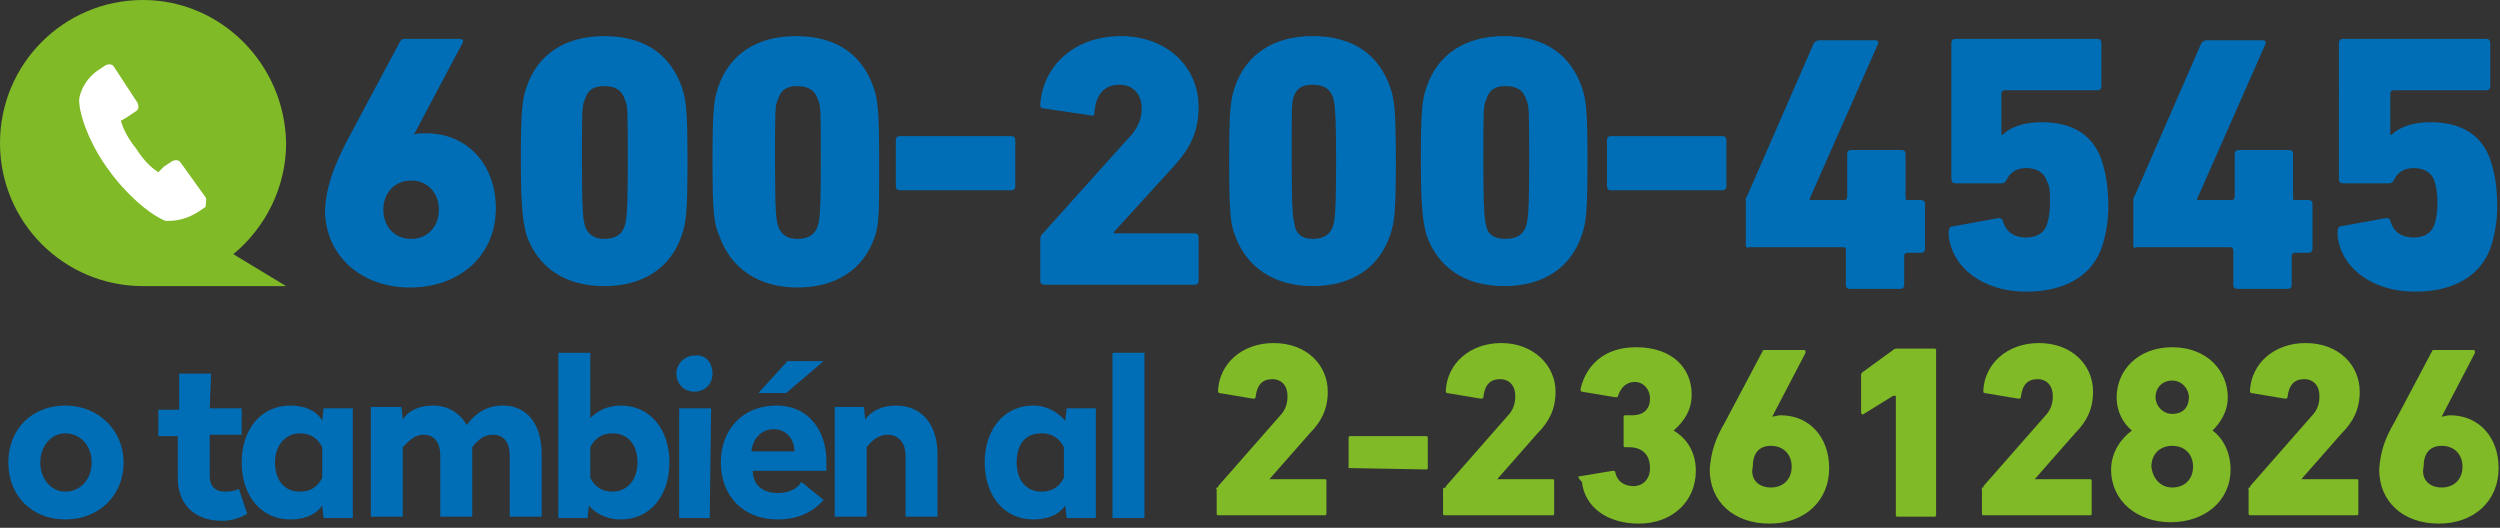 <?xml version="1.0" encoding="utf-8"?>
<!-- Generator: Adobe Illustrator 20.0.0, SVG Export Plug-In . SVG Version: 6.00 Build 0)  -->
<svg version="1.1" id="Layer_1" xmlns="http://www.w3.org/2000/svg" xmlns:xlink="http://www.w3.org/1999/xlink" x="0px" y="0px"
	 viewBox="0 0 180 38" style="enable-background:new 0 0 180 38;" xml:space="preserve">
<rect x="0" y="0" width="180" height="38" fill="#333333" stroke="none"/>
<style type="text/css">
	.st0{fill:#006EB7;}
	.st1{fill:#80BA27;}
	.st2{fill:#FFFFFF;}
</style>
<path class="st0" d="M24.9,10.3L28.8,3c0.1-0.1,0.1-0.2,0.3-0.2h4c0.2,0,0.3,0.1,0.2,0.3l-3.5,6.6l0,0c0.2-0.1,0.5-0.1,0.9-0.1
	c2.9,0,5,2.2,5,5.4c0,3.4-2.6,5.7-6.2,5.7c-3.5,0-6.1-2.3-6.1-5.6C23.5,13.4,24,12.1,24.9,10.3 M29.6,17.2c1.2,0,2-0.9,2-2.1
	s-0.8-2.1-2-2.1c-1.2,0-2,0.9-2,2.1S28.4,17.2,29.6,17.2"/>
<path class="st0" d="M37.5,11.6c0-3.7,0.1-4.4,0.4-5.3c0.8-2.4,2.8-3.7,5.6-3.7c3,0,4.8,1.4,5.6,3.7c0.3,0.9,0.4,1.6,0.4,5.3
	s-0.1,4.4-0.4,5.3c-0.8,2.4-2.8,3.7-5.6,3.7c-2.9,0-4.8-1.4-5.6-3.7C37.7,16.1,37.5,15.3,37.5,11.6 M43.5,17.2c0.8,0,1.3-0.3,1.5-1
	c0.1-0.4,0.2-0.8,0.2-4.5s0-4.1-0.2-4.5c-0.2-0.7-0.7-1-1.5-1c-0.8,0-1.2,0.3-1.4,1c-0.2,0.4-0.2,0.8-0.2,4.5s0.1,4.1,0.2,4.5
	C42.3,16.9,42.8,17.2,43.5,17.2"/>
<path class="st0" d="M51.3,11.6c0-3.7,0.1-4.4,0.4-5.3c0.8-2.4,2.8-3.7,5.6-3.7c3,0,4.8,1.4,5.6,3.7c0.3,0.9,0.4,1.6,0.4,5.3
	S63.3,16.1,63,17c-0.8,2.4-2.8,3.7-5.6,3.7s-4.8-1.4-5.6-3.7C51.4,16.1,51.3,15.3,51.3,11.6 M57.4,17.2c0.8,0,1.3-0.3,1.5-1
	c0.1-0.4,0.2-0.8,0.2-4.5s0-4.1-0.2-4.5c-0.2-0.7-0.7-1-1.5-1c-0.8,0-1.2,0.3-1.4,1c-0.2,0.4-0.2,0.8-0.2,4.5s0.1,4.1,0.2,4.5
	C56.2,16.9,56.7,17.2,57.4,17.2"/>
<path class="st0" d="M74.9,17.3c0-0.2,0-0.2,0.1-0.4l6.2-6.9c0.7-0.7,1-1.4,1-2.2c0-1-0.6-1.7-1.6-1.7c-1,0-1.7,0.6-1.8,2
	c0,0.2-0.1,0.3-0.3,0.2l-3.4-0.5c-0.2,0-0.2-0.2-0.2-0.3c0.2-2.8,2.5-4.9,5.8-4.9s5.6,2.2,5.6,5.1c0,1.9-0.7,3.1-1.9,4.4l-4.2,4.6
	v0.1H86c0.2,0,0.3,0.1,0.3,0.3v3.1c0,0.2-0.1,0.3-0.3,0.3H75.2c-0.2,0-0.3-0.1-0.3-0.3C74.9,20.2,74.9,17.3,74.9,17.3z"/>
<path class="st0" d="M88.5,11.6c0-3.7,0.1-4.4,0.4-5.3c0.8-2.4,2.8-3.7,5.6-3.7c3,0,4.8,1.4,5.6,3.7c0.3,0.9,0.4,1.6,0.4,5.3
	s-0.1,4.4-0.4,5.3c-0.8,2.4-2.8,3.7-5.6,3.7s-4.8-1.4-5.6-3.7C88.6,16.1,88.5,15.3,88.5,11.6 M94.5,17.2c0.8,0,1.3-0.3,1.5-1
	c0.1-0.4,0.2-0.8,0.2-4.5S96.1,7.5,96,7.1c-0.2-0.7-0.7-1-1.5-1c-0.8,0-1.2,0.3-1.4,1C93,7.5,93,7.9,93,11.6s0.1,4.1,0.2,4.5
	C93.3,16.9,93.8,17.2,94.5,17.2"/>
<path class="st0" d="M102.3,11.6c0-3.7,0.1-4.4,0.4-5.3c0.8-2.4,2.8-3.7,5.6-3.7c3,0,4.8,1.4,5.6,3.7c0.3,0.9,0.4,1.6,0.4,5.3
	s-0.1,4.4-0.4,5.3c-0.8,2.4-2.8,3.7-5.6,3.7c-2.9,0-4.8-1.4-5.6-3.7C102.5,16.1,102.3,15.3,102.3,11.6 M108.4,17.2
	c0.8,0,1.3-0.3,1.5-1c0.1-0.4,0.2-0.8,0.2-4.5s0-4.1-0.2-4.5c-0.2-0.7-0.7-1-1.5-1s-1.2,0.3-1.4,1c-0.2,0.4-0.2,0.8-0.2,4.5
	s0.1,4.1,0.2,4.5C107.1,16.9,107.6,17.2,108.4,17.2"/>
<path class="st0" d="M125.7,17.7v-3.3c0-0.1,0-0.2,0.1-0.3l4.8-11c0.1-0.1,0.2-0.2,0.4-0.2h4c0.2,0,0.3,0.1,0.2,0.3l-4.9,11.1v0.1
	h2.5c0.1,0,0.2-0.1,0.2-0.2v-3.1c0-0.2,0.1-0.3,0.3-0.3h3.6c0.2,0,0.3,0.1,0.3,0.3v3.1c0,0.1,0,0.2,0.1,0.2h1c0.2,0,0.3,0.1,0.3,0.3
	v3.2c0,0.2-0.1,0.3-0.3,0.3h-1c-0.1,0-0.2,0.1-0.2,0.2v2.1c0,0.2-0.1,0.3-0.3,0.3h-3.6c-0.2,0-0.3-0.1-0.3-0.3V18
	c0-0.1,0-0.2-0.2-0.2h-6.8C125.9,17.9,125.7,17.8,125.7,17.7"/>
<path class="st0" d="M140.6,16.3l3.3-0.6c0.2,0,0.3,0.1,0.3,0.2c0.2,0.7,0.7,1.2,1.7,1.2c0.7,0,1.3-0.3,1.5-1
	c0.1-0.3,0.2-0.8,0.2-1.5c0-0.7,0-1.2-0.2-1.5c-0.2-0.7-0.8-1-1.5-1c-0.8,0-1.2,0.4-1.4,0.8c-0.1,0.2-0.2,0.3-0.4,0.3h-3.3
	c-0.2,0-0.3-0.1-0.3-0.3V3.1c0-0.2,0.1-0.3,0.3-0.3h10.2c0.2,0,0.3,0.1,0.3,0.3v3.1c0,0.2-0.1,0.3-0.3,0.3h-6.7
	c-0.1,0-0.2,0.1-0.2,0.2v3h0.1c0.5-0.5,1.4-0.9,2.8-0.9c2.2,0,3.8,0.9,4.4,3c0.2,0.7,0.4,1.6,0.4,3.1c0,1.1-0.2,2-0.4,2.7
	c-0.7,2.3-2.8,3.4-5.5,3.4c-3.2,0-5.4-1.8-5.6-4.1C140.3,16.4,140.4,16.3,140.6,16.3"/>
<path class="st0" d="M153.6,17.7v-3.3c0-0.1,0-0.2,0.1-0.3l4.8-11c0.1-0.1,0.2-0.2,0.4-0.2h4c0.2,0,0.3,0.1,0.2,0.3l-4.9,11.1v0.1
	h2.5c0.1,0,0.2-0.1,0.2-0.2v-3.1c0-0.2,0.1-0.3,0.3-0.3h3.6c0.2,0,0.3,0.1,0.3,0.3v3.1c0,0.1,0,0.2,0.1,0.2h1c0.2,0,0.3,0.1,0.3,0.3
	v3.2c0,0.2-0.1,0.3-0.3,0.3h-1c-0.1,0-0.2,0.1-0.2,0.2v2.1c0,0.2-0.1,0.3-0.3,0.3h-3.6c-0.2,0-0.3-0.1-0.3-0.3V18
	c0-0.1-0.1-0.2-0.2-0.2h-6.8C153.7,17.9,153.6,17.8,153.6,17.7"/>
<path class="st0" d="M168.5,16.3l3.3-0.6c0.2,0,0.3,0.1,0.3,0.2c0.2,0.7,0.7,1.2,1.7,1.2c0.7,0,1.3-0.3,1.5-1
	c0.1-0.3,0.2-0.8,0.2-1.5c0-0.7-0.1-1.2-0.2-1.5c-0.2-0.7-0.8-1-1.5-1c-0.8,0-1.2,0.4-1.4,0.8c-0.1,0.2-0.2,0.3-0.4,0.3h-3.3
	c-0.2,0-0.3-0.1-0.3-0.3V3.1c0-0.2,0.1-0.3,0.3-0.3H179c0.2,0,0.3,0.1,0.3,0.3v3.1c0,0.2-0.1,0.3-0.3,0.3h-6.7
	c-0.1,0-0.2,0.1-0.2,0.2v3h0.1c0.5-0.5,1.4-0.9,2.8-0.9c2.2,0,3.8,0.9,4.4,3c0.2,0.7,0.4,1.6,0.4,3.1c0,1.1-0.2,2-0.4,2.7
	c-0.7,2.3-2.8,3.4-5.5,3.4c-3.2,0-5.4-1.8-5.6-4.1C168.3,16.4,168.4,16.3,168.5,16.3"/>
<path class="st1" d="M87.7,35.1c0-0.1,0-0.1,0.1-0.2l4.3-4.9c0.5-0.5,0.6-1,0.6-1.5c0-0.7-0.4-1.2-1.1-1.2s-1.1,0.4-1.2,1.3
	c0,0.1-0.1,0.1-0.2,0.1l-2.4-0.4c-0.1,0-0.1-0.1-0.1-0.2c0.1-1.9,1.7-3.4,4-3.4c2.4,0,3.9,1.6,3.9,3.5c0,1.3-0.5,2.2-1.3,3l-2.9,3.3
	l0,0h4c0.1,0,0.1,0.1,0.1,0.1V37c0,0.1-0.1,0.1-0.1,0.1h-7.7c-0.1,0-0.1-0.1-0.1-0.1v-1.8C87.4,35.1,87.7,35.1,87.7,35.1z"/>
<path class="st1" d="M97.1,33.7v-2.2c0-0.1,0.1-0.1,0.1-0.1h5.5c0.1,0,0.1,0.1,0.1,0.1v2.2c0,0.1-0.1,0.1-0.1,0.1L97.1,33.7
	C97.2,33.9,97.1,33.8,97.1,33.7"/>
<path class="st1" d="M104.1,35.1c0-0.1,0-0.1,0.1-0.2l4.3-4.9c0.5-0.5,0.6-1,0.6-1.5c0-0.7-0.4-1.2-1.1-1.2s-1.1,0.4-1.2,1.3
	c0,0.1-0.1,0.1-0.2,0.1l-2.4-0.4c-0.1,0-0.1-0.1-0.1-0.2c0.1-1.9,1.7-3.4,4-3.4s3.9,1.6,3.9,3.5c0,1.3-0.5,2.2-1.3,3l-2.9,3.3l0,0h4
	c0.1,0,0.1,0.1,0.1,0.1V37c0,0.1-0.1,0.1-0.1,0.1H104c-0.1,0-0.1-0.1-0.1-0.1v-1.8C103.9,35.1,104.1,35.1,104.1,35.1z"/>
<path class="st1" d="M113.7,34.3l2.4-0.4c0.1,0,0.2,0,0.2,0.1c0.1,0.6,0.6,1,1.3,1c0.7,0,1.2-0.5,1.2-1.3c0-1-0.6-1.5-1.5-1.5H117
	c-0.1,0-0.1-0.1-0.1-0.1V30c0-0.1,0.1-0.1,0.1-0.1h0.5c0.9,0,1.3-0.5,1.3-1.2s-0.5-1.2-1.1-1.2s-1,0.4-1.2,1c0,0.1-0.1,0.1-0.2,0.1
	l-2.4-0.4c-0.1,0-0.1-0.1-0.1-0.2c0.4-1.7,1.7-3,4-3c2.6,0,4,1.5,4,3.4c0,1.1-0.5,1.9-1.3,2.6l0,0c0.7,0.4,1.6,1.3,1.6,2.9
	c0,2.2-1.7,3.8-4.1,3.8c-2.3,0-3.9-1.2-4.1-3C113.6,34.4,113.6,34.3,113.7,34.3"/>
<path class="st1" d="M124.2,30.4l2.7-5.1c0-0.1,0.1-0.1,0.2-0.1h2.8c0.1,0,0.1,0.1,0.1,0.2l-2.4,4.6l0,0c0.1,0,0.4-0.1,0.6-0.1
	c2.1,0,3.5,1.6,3.5,3.8c0,2.4-1.8,4-4.3,4c-2.6,0-4.3-1.6-4.3-3.9C123.2,32.5,123.5,31.6,124.2,30.4 M127.5,35.1
	c0.9,0,1.5-0.6,1.5-1.5s-0.6-1.5-1.5-1.5s-1.3,0.6-1.3,1.5C126,34.5,126.6,35.1,127.5,35.1"/>
<path class="st1" d="M136.3,28.5L136.3,28.5l-2.1,1.3c-0.1,0.1-0.2,0-0.2-0.1V27c0-0.1,0-0.1,0.1-0.2l2.2-1.6
	c0.1-0.1,0.2-0.1,0.4-0.1h2.6c0.1,0,0.1,0.1,0.1,0.1v11.9c0,0.1-0.1,0.1-0.1,0.1h-2.7c-0.1,0-0.1-0.1-0.1-0.1v-8.6
	C136.5,28.5,136.3,28.5,136.3,28.5z"/>
<path class="st1" d="M142.8,35.1c0-0.1,0-0.1,0.1-0.2l4.3-4.9c0.5-0.5,0.6-1,0.6-1.5c0-0.7-0.4-1.2-1.1-1.2s-1.1,0.4-1.2,1.3
	c0,0.1-0.1,0.1-0.2,0.1l-2.4-0.4c-0.1,0-0.1-0.1-0.1-0.2c0.1-1.9,1.7-3.4,4-3.4c2.4,0,3.9,1.6,3.9,3.5c0,1.3-0.5,2.2-1.3,3l-2.9,3.3
	l0,0h4c0.1,0,0.1,0.1,0.1,0.1V37c0,0.1-0.1,0.1-0.1,0.1h-7.7c-0.1,0-0.1-0.1-0.1-0.1v-1.8C142.6,35.1,142.8,35.1,142.8,35.1z"/>
<path class="st1" d="M153.5,31L153.5,31c-0.6-0.5-1.1-1.3-1.1-2.4c0-1.9,1.5-3.6,4-3.6s4,1.7,4,3.6c0,1.1-0.6,1.9-1.1,2.4l0,0
	c0.7,0.5,1.3,1.5,1.3,2.8c0,2.3-1.9,3.8-4.3,3.8c-2.4,0-4.3-1.5-4.3-3.8C152,32.5,152.8,31.5,153.5,31 M156.4,35.1
	c0.9,0,1.5-0.6,1.5-1.5s-0.6-1.5-1.5-1.5s-1.5,0.6-1.5,1.5C155,34.5,155.6,35.1,156.4,35.1 M157.6,28.6c0-0.6-0.5-1.2-1.2-1.2
	s-1.2,0.5-1.2,1.2c0,0.6,0.5,1.2,1.2,1.2C157.2,29.8,157.6,29.3,157.6,28.6"/>
<path class="st1" d="M162,35.1c0-0.1,0-0.1,0.1-0.2l4.3-4.9c0.5-0.5,0.6-1,0.6-1.5c0-0.7-0.4-1.2-1.1-1.2c-0.7,0-1.1,0.4-1.2,1.3
	c0,0.1-0.1,0.1-0.2,0.1l-2.4-0.4c-0.1,0-0.1-0.1-0.1-0.2c0.1-1.9,1.7-3.4,4-3.4c2.4,0,3.9,1.6,3.9,3.5c0,1.3-0.5,2.2-1.3,3l-2.9,3.3
	l0,0h4c0.1,0,0.1,0.1,0.1,0.1V37c0,0.1-0.1,0.1-0.1,0.1H162c-0.1,0-0.1-0.1-0.1-0.1v-1.8C161.8,35.1,162,35.1,162,35.1z"/>
<path class="st1" d="M172.4,30.4l2.7-5.1c0-0.1,0.1-0.1,0.2-0.1h2.8c0.1,0,0.1,0.1,0.1,0.2l-2.4,4.6l0,0c0.1,0,0.4-0.1,0.6-0.1
	c2.1,0,3.5,1.6,3.5,3.8c0,2.4-1.8,4-4.3,4c-2.6,0-4.3-1.6-4.3-3.9C171.4,32.5,171.7,31.6,172.4,30.4 M175.8,35.1
	c0.9,0,1.5-0.6,1.5-1.5s-0.6-1.5-1.5-1.5s-1.3,0.6-1.3,1.5C174.3,34.5,174.9,35.1,175.8,35.1"/>
<path class="st1" d="M0,10.3C0,16,4.6,20.6,10.3,20.6h10.3l-3.8-2.3c2.3-1.9,3.8-4.8,3.8-8C20.5,4.6,15.9,0,10.3,0
	C4.6,0,0,4.6,0,10.3"/>
<path class="st2" d="M14.8,14.2L13,11.7c-0.1-0.2-0.4-0.2-0.6-0.1L11.8,12l0,0l-0.4,0.4c-0.3-0.2-0.9-0.6-1.6-1.7
	c-0.8-1-1-1.7-1.1-2l0.5-0.3l0,0L9.8,8C10,7.9,10,7.6,9.9,7.4L8.2,4.8C8.1,4.6,7.8,4.6,7.6,4.7L7,5.1C5.9,5.9,5.7,7,5.7,7.2
	c0,1.2,0.9,3.4,2.1,5c1.2,1.7,2.9,3.2,4.1,3.7c0,0,0.1,0,0.3,0c0.4,0,1.2-0.1,2-0.6l0,0l0.6-0.4C14.8,14.7,14.9,14.4,14.8,14.2"/>
<g>
	<path class="st0" d="M8.9,33.3c0,2.4-1.8,4.1-4.2,4.1s-4.1-1.7-4.1-4.1s1.7-4.1,4.1-4.1C7.1,29.2,8.9,31,8.9,33.3z M2.9,33.3
		c0,1.2,0.8,2.1,1.8,2.1c1.1,0,1.9-0.9,1.9-2.1c0-1.2-0.8-2.1-1.9-2.1C3.7,31.2,2.9,32.1,2.9,33.3z"/>
	<path class="st0" d="M15.1,29.4h2.3v1.9h-2.3v3c0,0.7,0.4,1.1,1.1,1.1c0.5,0,0.8-0.1,1-0.2l0.6,1.8c-0.4,0.2-1,0.5-1.8,0.5
		c-1.9,0-3.2-1.1-3.2-3.1v-3h-1.4v-1.9h1.5v-2.6h2.3L15.1,29.4L15.1,29.4z"/>
	<path class="st0" d="M23.2,30.3l0.1-0.9h2.1v7.9h-2.1l-0.1-0.9c-0.4,0.6-1.2,1-2.3,1c-2.1,0-3.5-1.7-3.5-4.1s1.4-4.1,3.5-4.1
		C22.1,29.2,22.9,29.7,23.2,30.3z M19.8,33.3c0,1.3,0.7,2.1,1.8,2.1c0.8,0,1.3-0.4,1.6-1v-2.2c-0.3-0.6-0.8-1-1.6-1
		C20.6,31.2,19.8,32,19.8,33.3z"/>
	<path class="st0" d="M33.6,30.6c0.6-0.8,1.4-1.4,2.6-1.4c1.8,0,2.8,1.4,2.8,3.5v4.5h-2.3v-4.4c0-0.9-0.4-1.5-1.2-1.5
		c-0.7,0-1.1,0.4-1.5,0.9v5h-2.3v-4.4c0-0.9-0.4-1.5-1.2-1.5c-0.7,0-1.1,0.5-1.5,0.9v5h-2.3v-7.9h2.2l0.1,0.9c0.4-0.6,1.1-1,2.2-1
		C32.2,29.2,33.1,29.7,33.6,30.6z"/>
	<path class="st0" d="M42.5,30.1c0.4-0.4,1.1-0.9,2.2-0.9c2.1,0,3.5,1.7,3.5,4.1c0,2.4-1.4,4.1-3.5,4.1c-1.1,0-1.9-0.5-2.3-1
		l-0.1,0.9h-2.1V25.4h2.3C42.5,25.4,42.5,30.1,42.5,30.1z M42.5,32.2v2.2c0.3,0.6,0.8,1,1.6,1c1,0,1.8-0.8,1.8-2.1s-0.7-2.1-1.8-2.1
		C43.3,31.2,42.8,31.6,42.5,32.2z"/>
	<path class="st0" d="M51.3,26.9c0,0.8-0.6,1.3-1.3,1.3c-0.8,0-1.3-0.6-1.3-1.3s0.6-1.3,1.3-1.3C50.8,25.5,51.3,26.1,51.3,26.9z
		 M51.1,37.3h-2.2v-7.9h2.3L51.1,37.3L51.1,37.3z"/>
	<path class="st0" d="M59.5,33.2v0.7h-5.3c0,1,0.7,1.6,1.8,1.6c0.8,0,1.4-0.3,1.7-0.8l1.6,1.3c-0.8,0.9-1.9,1.4-3.3,1.4
		c-2.5,0-4.1-1.7-4.1-4.1s1.6-4.1,4-4.1C58.3,29.2,59.5,31.1,59.5,33.2z M54.1,32.5h3.1c0-0.9-0.6-1.6-1.5-1.6
		C54.8,30.9,54.2,31.6,54.1,32.5z M56.6,28.3h-2l2.1-2.3h2.6L56.6,28.3z"/>
	<path class="st0" d="M67.5,32.7v4.5h-2.3v-4.4c0-0.9-0.5-1.5-1.3-1.5c-0.7,0-1.2,0.5-1.5,0.9v5h-2.3v-7.9h2.1l0.1,0.9
		c0.4-0.6,1.2-1,2.2-1C66.4,29.2,67.5,30.6,67.5,32.7z"/>
	<path class="st0" d="M76.7,30.3l0.1-0.9h2.1v7.9h-2.1l-0.1-0.9c-0.4,0.6-1.2,1-2.3,1c-2.1,0-3.5-1.7-3.5-4.1s1.4-4.1,3.5-4.1
		C75.4,29.2,76.2,29.7,76.7,30.3z M73.2,33.3c0,1.3,0.7,2.1,1.8,2.1c0.8,0,1.3-0.4,1.6-1v-2.2c-0.3-0.6-0.8-1-1.6-1
		C73.8,31.2,73.2,32,73.2,33.3z"/>
	<path class="st0" d="M82.4,37.3h-2.3V25.4h2.3V37.3z"/>
</g>
<path class="st0" d="M64.5,13.4v-3.3c0-0.2,0.1-0.3,0.3-0.3h8c0.2,0,0.3,0.1,0.3,0.3v3.3c0,0.2-0.1,0.3-0.3,0.3h-8
	C64.6,13.7,64.5,13.6,64.5,13.4"/>
<path class="st0" d="M115.7,13.4v-3.3c0-0.2,0.1-0.3,0.3-0.3h8c0.2,0,0.3,0.1,0.3,0.3v3.3c0,0.2-0.1,0.3-0.3,0.3h-8
	C115.8,13.7,115.7,13.6,115.7,13.4"/>
</svg>
